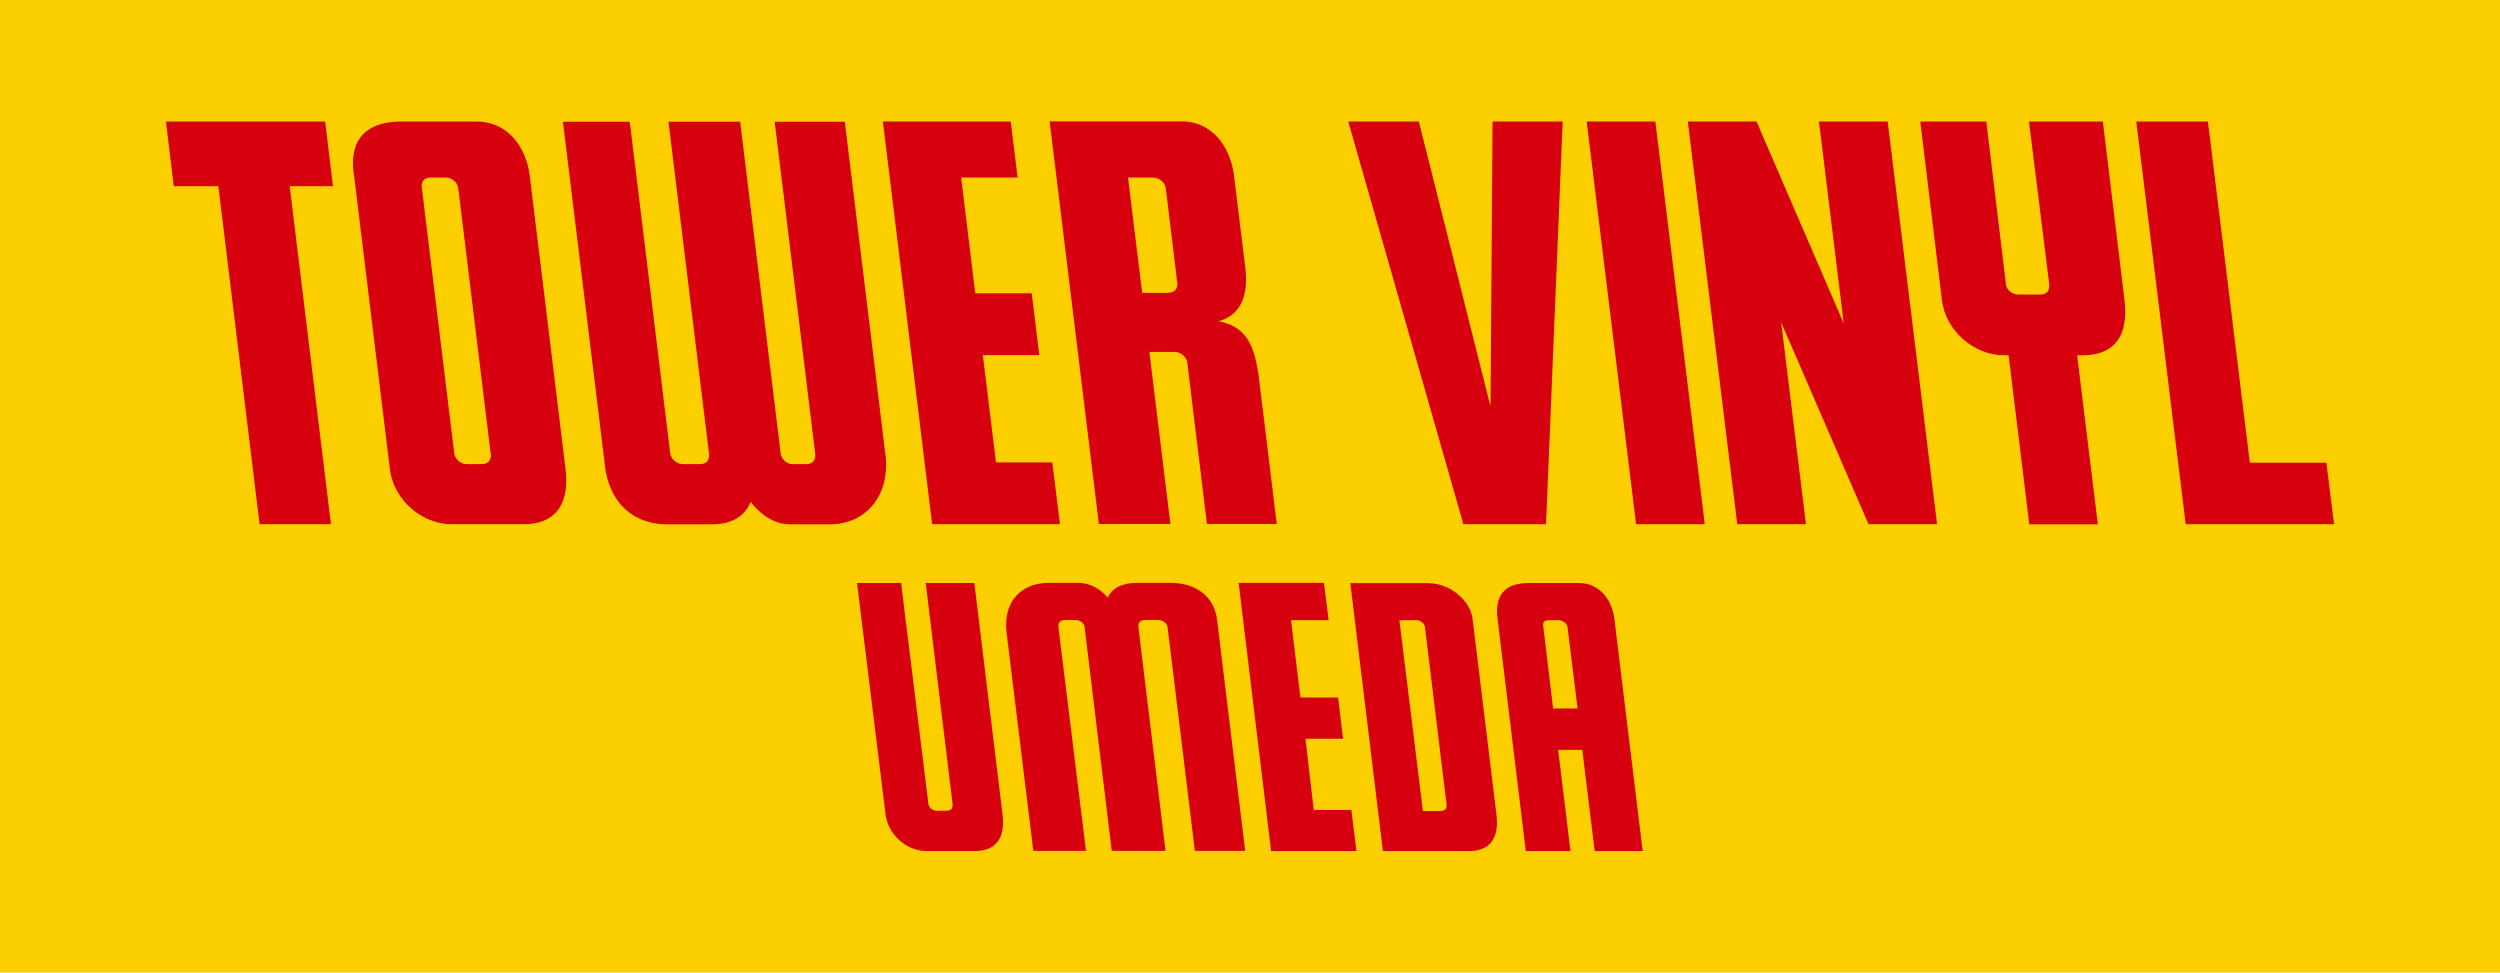 <svg id="Layer_2" xmlns="http://www.w3.org/2000/svg" viewBox="0 0 159.39 62.01"><defs><style>.cls-1{fill:#d7000f}</style></defs><g id="design"><rect y="0" width="159.39" height="62.01" fill="#fccf00"/><polygon class="cls-1" points="21.23 11.87 20.73 7.75 10.58 7.75 11.08 11.87 13.92 11.87 16.55 33.42 21.1 33.42 18.47 11.87 21.23 11.87"/><polygon class="cls-1" points="67.09 29.48 63.5 29.48 62.66 22.64 66.26 22.64 65.78 18.7 62.18 18.7 61.28 11.32 64.88 11.32 64.44 7.75 56.29 7.75 59.43 33.42 67.58 33.42 67.09 29.48"/><path class="cls-1" d="M33.39 33.42H28.8c-1.92 0-3.69-1.56-3.94-3.49l-2.28-18.69c-.37-2.26.67-3.49 3.04-3.49h4.77c1.93 0 3.15 1.56 3.39 3.49l2.28 18.69c.26 2.36-.76 3.49-2.68 3.49zm-2.11-4.53l-2.06-16.87a.823.823 0 00-.79-.7h-.93c-.54 0-.65.31-.6.7l2.06 16.87c.05.39.41.7.8.7h.93c.49 0 .65-.31.6-.7zM75.06 17.97c.05.39-.14.7-.63.7h-1.61l-.9-7.35h1.59c.39 0 .77.31.82.7l.72 5.95zm5.15 5.77c-.31-2.11-1.03-2.96-2.52-3.26 1.28-.35 1.93-1.45 1.71-3.37l-.72-5.88c-.24-1.92-1.43-3.49-3.35-3.49h-8.41l3.14 25.67h4.56l-1.34-10.97h1.62c.39 0 .75.31.8.7l1.25 10.27h4.45l-1.18-9.68zM56.42 28.73L53.86 7.76h-4.47l2.58 21.13c.05.39-.1.7-.59.7h-.85c-.38 0-.71-.31-.76-.7L47.19 7.76h-4.57l2.58 21.13c.05.39-.09.7-.59.7h-1.07c-.39 0-.76-.31-.81-.7L40.15 7.76h-4.26l2.71 22.18c.36 2.11 1.72 3.49 3.99 3.49h2.77c1.24 0 2.11-.47 2.5-1.44.64.84 1.52 1.44 2.53 1.44h2.48c2.46 0 3.98-1.99 3.55-4.69z"/><polygon class="cls-1" points="123.5 33.42 119.13 33.42 113.56 20.55 115.14 33.42 110.76 33.42 107.61 7.75 111.99 7.75 117.55 20.62 115.97 7.75 120.35 7.75 123.5 33.42"/><polygon class="cls-1" points="101.16 7.75 105.54 7.75 108.69 33.42 104.31 33.42 101.16 7.75"/><polygon class="cls-1" points="140.77 7.75 143.44 29.5 148.32 29.5 148.81 33.42 139.35 33.42 136.2 7.75 140.77 7.75"/><path class="cls-1" d="M129.37 7.75h4.7l1.38 11.39c.29 2.38-.74 3.51-2.67 3.51h-.35l1.32 10.78h-4.37l-1.32-10.78h-.29c-1.93 0-3.73-1.58-3.96-3.51l-1.38-11.39h4.21l1.25 10.36c.03.39.42.67.8.67h1.38c.48 0 .61-.29.58-.67l-1.29-10.36z"/><polygon class="cls-1" points="85.96 7.75 90.46 7.75 95 25.8 95.03 25.8 95.16 7.75 99.63 7.75 98.57 33.42 93.3 33.42 85.96 7.75"/><path class="cls-1" d="M64.17 40.29c-.21-1.82.84-3.13 2.7-3.13h1.86c.77 0 1.41.38 1.9.94.3-.64.94-.94 1.88-.94h2.08c1.71 0 2.81.9 3 2.31l1.8 14.78h-3.21l-1.74-14.27c-.04-.26-.3-.45-.6-.45h-.79c-.39 0-.49.19-.47.45l1.73 14.27h-3.43l-1.73-14.27c-.04-.26-.28-.45-.56-.45h-.64c-.39 0-.49.19-.47.45l1.76 14.27h-3.36l-1.71-13.96zM101.67 54.26l-.79-6.45h-1.54l.79 6.45h-2.85l-1.8-14.78c-.19-1.52.43-2.31 2.01-2.31h3.17c1.29 0 2.12 1.03 2.27 2.31l1.8 14.78h-3.06zm-2.65-9.09h1.56l-.64-5.18c-.04-.26-.32-.45-.58-.45h-.62c-.36 0-.39.19-.34.45l.62 5.18zM91.86 51.71h-1.14l-1.5-12.17h1.07c.26 0 .54.19.56.45l1.37 11.24c.04.26-.04.47-.36.47zm-3.69 2.55h5.48c1.28 0 1.95-.75 1.76-2.31l-1.52-12.46c-.15-1.29-1.54-2.31-2.81-2.31h-4.99l2.08 17.09z"/><polygon class="cls-1" points="86.16 51.64 86.48 54.26 81.04 54.26 78.97 37.16 84.41 37.16 84.71 39.54 82.31 39.54 82.91 44.47 85.31 44.47 85.63 47.1 83.23 47.1 83.76 51.64 86.16 51.64 86.16 51.64"/><path class="cls-1" d="M59.19 51.24c.02.26.28.45.53.45h.62c.32 0 .43-.19.39-.45l-1.71-14.07h3.1l1.8 14.76c.19 1.58-.49 2.33-1.78 2.33h-3.06c-1.29 0-2.46-1.05-2.62-2.33l-1.82-14.76h2.81l1.74 14.07z"/></g></svg>
